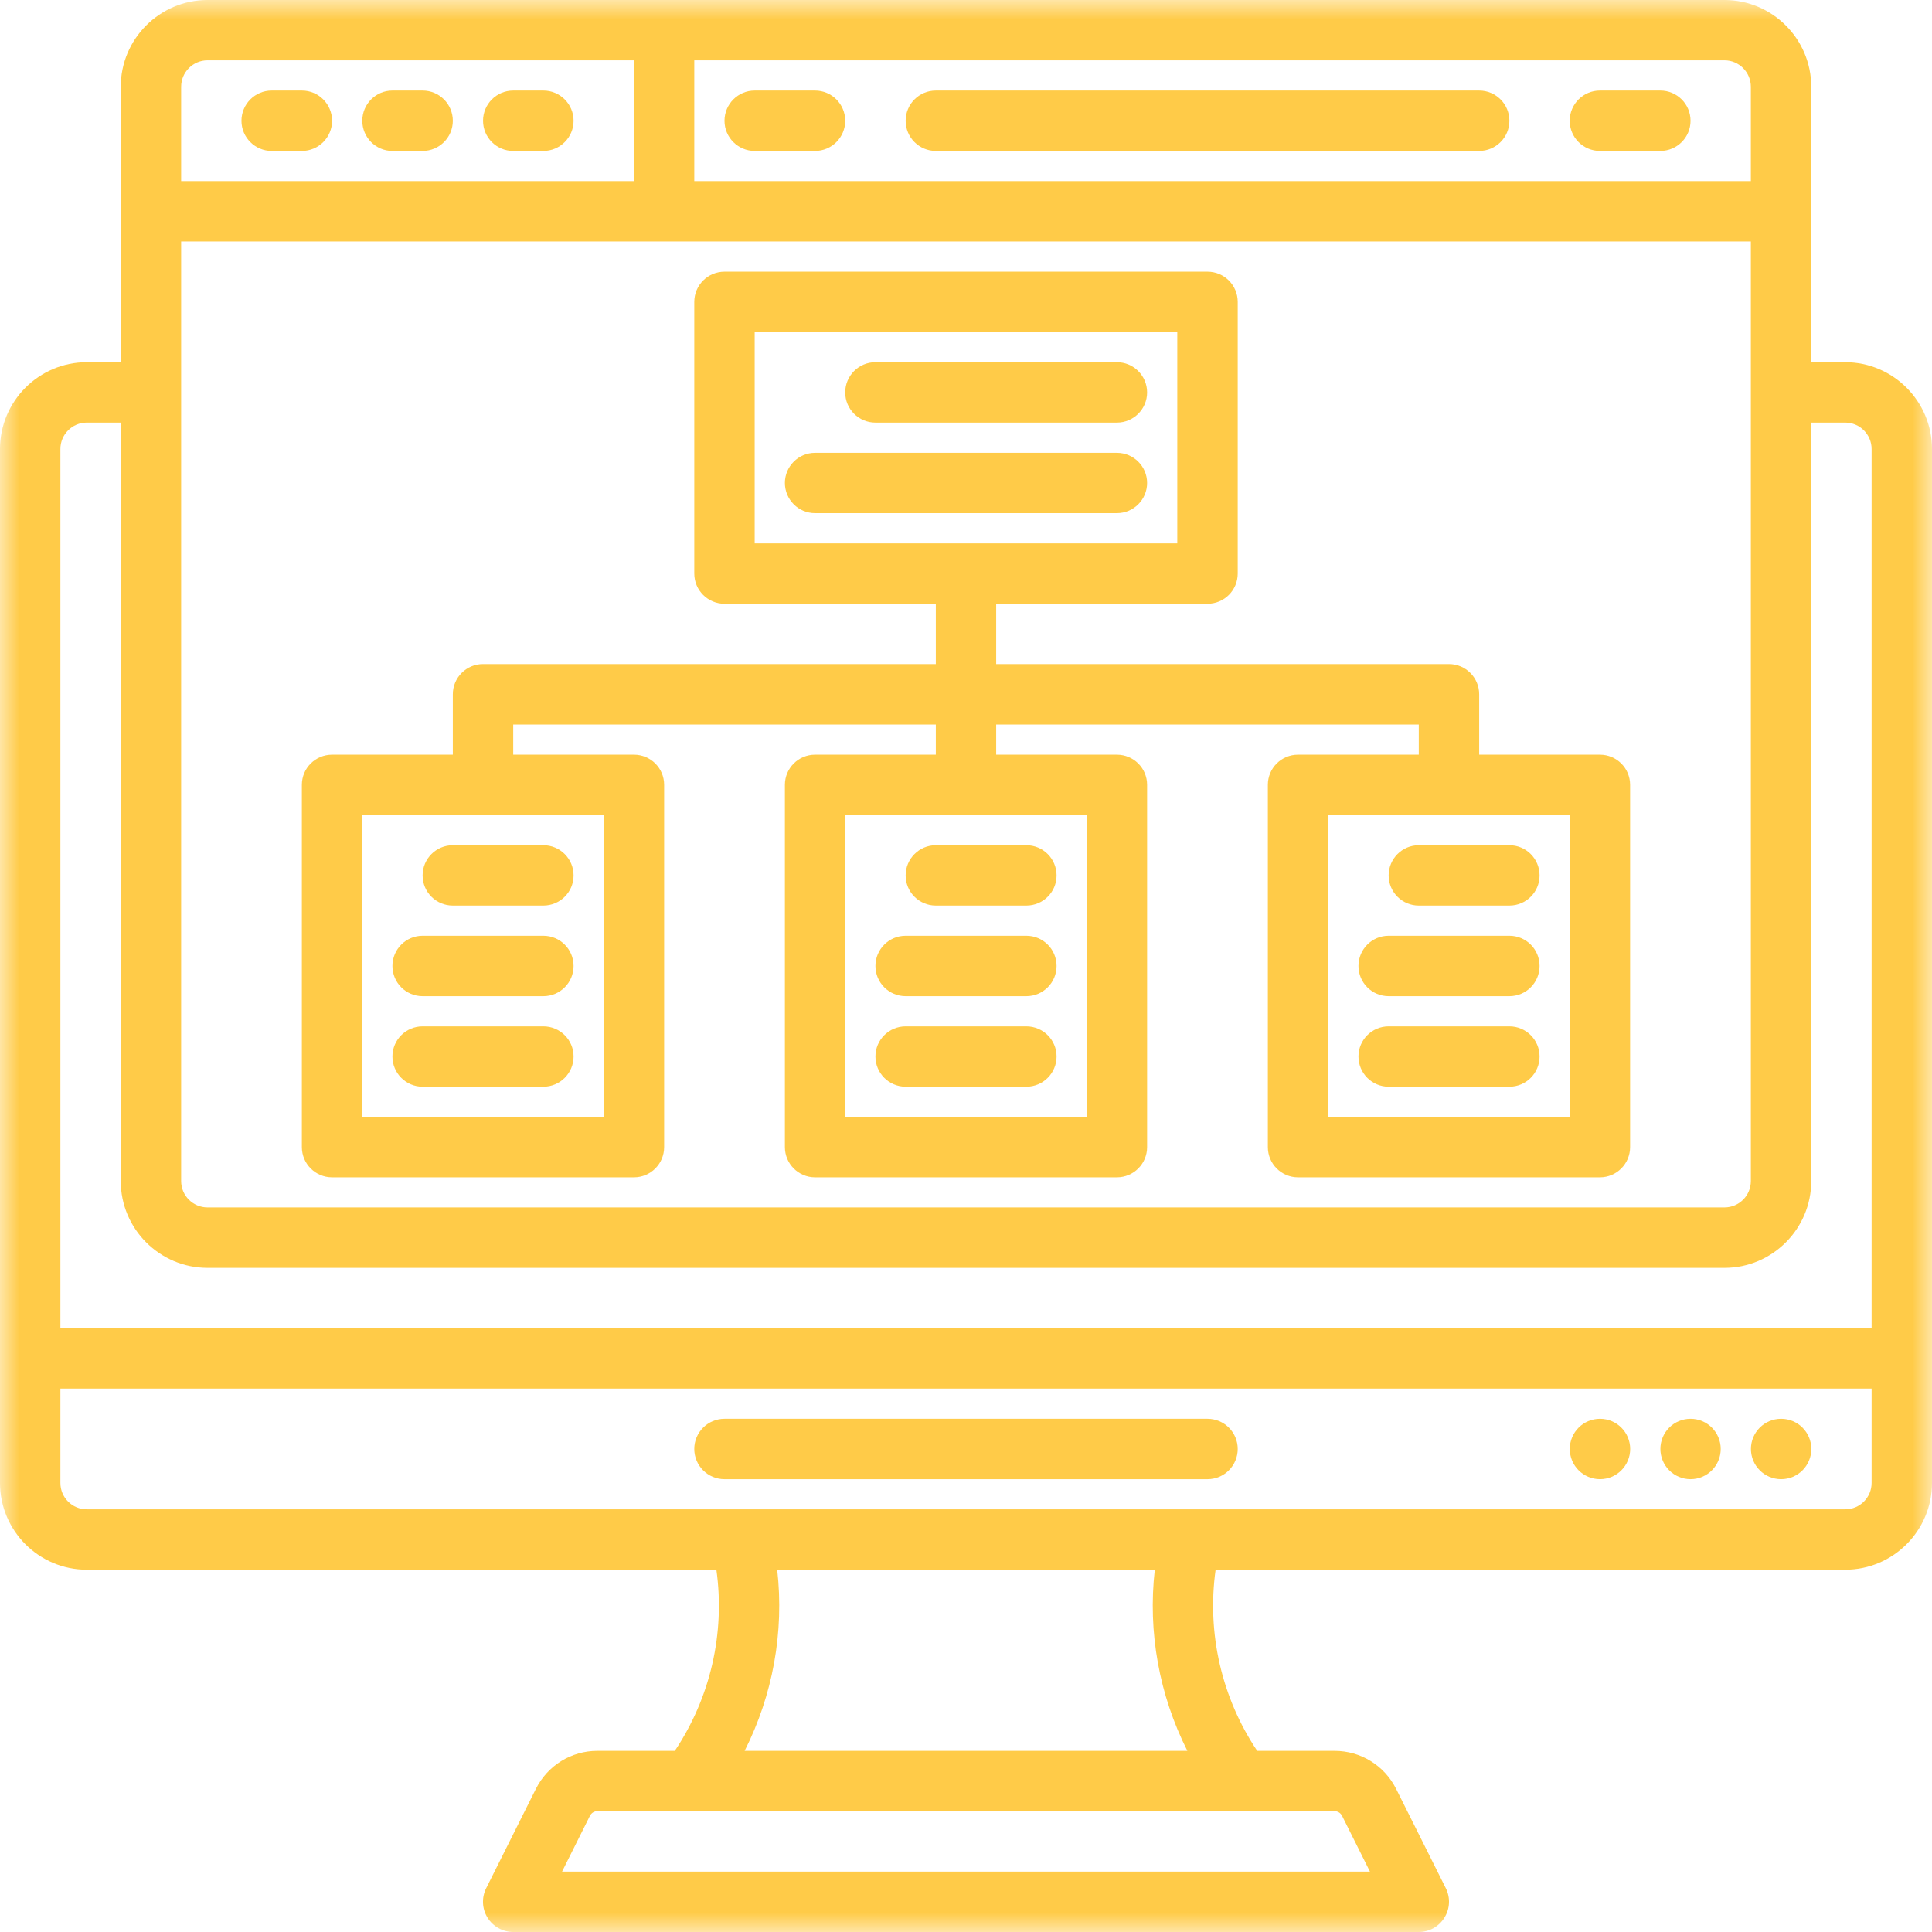 <svg width="50" height="50" viewBox="0 0 50 50" fill="none" xmlns="http://www.w3.org/2000/svg">
<mask id="mask0_197_1899" style="mask-type:luminance" maskUnits="userSpaceOnUse" x="0" y="0" width="50" height="50">
<path d="M0 0H50V50H0V0Z" fill="white"/>
</mask>
<g mask="url(#mask0_197_1899)">
<path d="M47.754 9.374H46.875V2.246C46.875 1.007 45.867 0 44.629 0H5.371C4.133 0 3.125 1.007 3.125 2.246V9.374H2.246C1.007 9.374 0 10.383 0 11.62V38.378C0 39.617 1.007 40.624 2.246 40.624H18.54C18.77 42.269 18.383 43.939 17.464 45.312H15.461C14.782 45.312 14.172 45.69 13.868 46.297L12.582 48.868C12.461 49.11 12.474 49.399 12.616 49.628C12.759 49.859 13.01 50 13.282 50H36.718C36.99 50 37.241 49.859 37.382 49.628C37.526 49.399 37.539 49.11 37.418 48.868L36.132 46.297C35.828 45.69 35.216 45.312 34.537 45.312H32.536C31.617 43.939 31.23 42.269 31.46 40.624H47.754C48.991 40.624 50 39.617 50 38.378V11.62C50 10.383 48.991 9.374 47.754 9.374ZM4.688 6.249H45.312V30.565C45.312 30.943 45.005 31.248 44.629 31.248H5.371C4.995 31.248 4.688 30.943 4.688 30.565V6.249ZM45.312 2.246V4.686H17.968V1.561H44.629C45.005 1.561 45.312 1.868 45.312 2.246ZM5.371 1.561H16.407V4.686H4.688V2.246C4.688 1.868 4.995 1.561 5.371 1.561ZM2.246 10.937H3.125V30.565C3.125 31.805 4.133 32.812 5.371 32.812H44.629C45.867 32.812 46.875 31.805 46.875 30.565V10.937H47.754C48.132 10.937 48.437 11.244 48.437 11.62V34.375H1.563V11.62C1.563 11.244 1.868 10.937 2.246 10.937ZM34.734 46.996L35.454 48.437H14.546L15.266 46.996C15.303 46.92 15.378 46.873 15.461 46.873H34.537C34.62 46.873 34.697 46.92 34.734 46.996ZM30.729 45.312H19.271C19.998 43.873 20.298 42.243 20.114 40.624H29.886C29.702 42.243 30.002 43.873 30.729 45.312ZM47.754 39.061H2.246C1.868 39.061 1.563 38.756 1.563 38.378V35.936H48.437V38.378C48.437 38.756 48.132 39.061 47.754 39.061Z" fill="#FFCB48"/>
</g>
<path d="M31.25 36.718H18.75C18.318 36.718 17.968 37.068 17.968 37.499C17.968 37.931 18.318 38.281 18.75 38.281H31.25C31.682 38.281 32.032 37.931 32.032 37.499C32.032 37.068 31.682 36.718 31.25 36.718Z" fill="#FFCB48"/>
<path d="M46.096 36.718H46.094C45.664 36.718 45.314 37.068 45.314 37.499C45.314 37.931 45.664 38.281 46.096 38.281C46.527 38.281 46.877 37.931 46.877 37.499C46.877 37.068 46.527 36.718 46.096 36.718Z" fill="#FFCB48"/>
<path d="M43.752 36.718H43.751C43.319 36.718 42.971 37.068 42.971 37.499C42.971 37.931 43.321 38.281 43.752 38.281C44.182 38.281 44.532 37.931 44.532 37.499C44.532 37.068 44.182 36.718 43.752 36.718Z" fill="#FFCB48"/>
<path d="M41.408 36.718C40.976 36.718 40.626 37.068 40.626 37.499C40.626 37.931 40.976 38.281 41.408 38.281C41.839 38.281 42.189 37.931 42.189 37.499C42.189 37.068 41.839 36.718 41.408 36.718Z" fill="#FFCB48"/>
<path d="M7.031 3.906H7.813C8.244 3.906 8.594 3.556 8.594 3.125C8.594 2.693 8.244 2.343 7.813 2.343H7.031C6.599 2.343 6.249 2.693 6.249 3.125C6.249 3.556 6.599 3.906 7.031 3.906Z" fill="#FFCB48"/>
<path d="M10.155 3.906H10.937C11.369 3.906 11.719 3.556 11.719 3.125C11.719 2.693 11.369 2.343 10.937 2.343H10.155C9.726 2.343 9.376 2.693 9.376 3.125C9.376 3.556 9.726 3.906 10.155 3.906Z" fill="#FFCB48"/>
<path d="M13.282 3.906H14.062C14.494 3.906 14.844 3.556 14.844 3.125C14.844 2.693 14.494 2.343 14.062 2.343H13.282C12.85 2.343 12.501 2.693 12.501 3.125C12.501 3.556 12.85 3.906 13.282 3.906Z" fill="#FFCB48"/>
<path d="M19.531 3.906H21.093C21.524 3.906 21.874 3.556 21.874 3.125C21.874 2.693 21.524 2.343 21.093 2.343H19.531C19.1 2.343 18.75 2.693 18.75 3.125C18.75 3.556 19.1 3.906 19.531 3.906Z" fill="#FFCB48"/>
<path d="M24.219 3.906H38.281C38.713 3.906 39.063 3.556 39.063 3.125C39.063 2.693 38.713 2.343 38.281 2.343H24.219C23.788 2.343 23.438 2.693 23.438 3.125C23.438 3.556 23.788 3.906 24.219 3.906Z" fill="#FFCB48"/>
<path d="M41.406 3.906H42.969C43.401 3.906 43.751 3.556 43.751 3.125C43.751 2.693 43.401 2.343 42.969 2.343H41.406C40.974 2.343 40.624 2.693 40.624 3.125C40.624 3.556 40.974 3.906 41.406 3.906Z" fill="#FFCB48"/>
<path d="M8.594 30.469H16.407C16.838 30.469 17.188 30.119 17.188 29.687V20.311C17.188 19.879 16.838 19.531 16.407 19.531H13.282V18.75H24.219V19.531H21.093C20.663 19.531 20.313 19.879 20.313 20.311V29.687C20.313 30.119 20.663 30.469 21.093 30.469H28.905C29.337 30.469 29.687 30.119 29.687 29.687V20.311C29.687 19.879 29.337 19.531 28.905 19.531H25.781V18.75H36.718V19.531H33.593C33.161 19.531 32.812 19.879 32.812 20.311V29.687C32.812 30.119 33.161 30.469 33.593 30.469H41.406C41.837 30.469 42.187 30.119 42.187 29.687V20.311C42.187 19.879 41.837 19.531 41.406 19.531H38.281V17.968C38.281 17.536 37.931 17.186 37.499 17.186H25.781V15.625H31.25C31.682 15.625 32.032 15.275 32.032 14.844V7.813C32.032 7.381 31.682 7.031 31.25 7.031H18.75C18.318 7.031 17.968 7.381 17.968 7.813V14.844C17.968 15.275 18.318 15.625 18.75 15.625H24.219V17.186H12.5C12.069 17.186 11.719 17.536 11.719 17.968V19.531H8.594C8.162 19.531 7.812 19.879 7.812 20.311V29.687C7.812 30.119 8.162 30.469 8.594 30.469ZM28.125 28.905H21.874V21.093H28.125V28.905ZM40.624 28.905H34.375V21.093H40.624V28.905ZM19.531 8.592H30.468V14.062H19.531V8.592ZM9.376 21.093H15.625V28.905H9.376V21.093Z" fill="#FFCB48"/>
<path d="M14.062 21.874H11.719C11.287 21.874 10.937 22.224 10.937 22.656C10.937 23.088 11.287 23.436 11.719 23.436H14.062C14.494 23.436 14.844 23.088 14.844 22.656C14.844 22.224 14.494 21.874 14.062 21.874Z" fill="#FFCB48"/>
<path d="M14.062 24.217H10.937C10.505 24.217 10.156 24.567 10.156 24.999C10.156 25.431 10.505 25.781 10.937 25.781H14.062C14.494 25.781 14.844 25.431 14.844 24.999C14.844 24.567 14.494 24.217 14.062 24.217Z" fill="#FFCB48"/>
<path d="M14.062 26.562H10.937C10.505 26.562 10.156 26.912 10.156 27.342C10.156 27.774 10.505 28.124 10.937 28.124H14.062C14.494 28.124 14.844 27.774 14.844 27.342C14.844 26.912 14.494 26.562 14.062 26.562Z" fill="#FFCB48"/>
<path d="M24.219 23.436H26.562C26.994 23.436 27.344 23.088 27.344 22.656C27.344 22.224 26.994 21.874 26.562 21.874H24.219C23.788 21.874 23.438 22.224 23.438 22.656C23.438 23.088 23.788 23.436 24.219 23.436Z" fill="#FFCB48"/>
<path d="M23.438 25.781H26.562C26.994 25.781 27.344 25.431 27.344 24.999C27.344 24.567 26.994 24.217 26.562 24.217H23.438C23.006 24.217 22.656 24.567 22.656 24.999C22.656 25.431 23.006 25.781 23.438 25.781Z" fill="#FFCB48"/>
<path d="M23.438 28.124H26.562C26.994 28.124 27.344 27.774 27.344 27.342C27.344 26.912 26.994 26.562 26.562 26.562H23.438C23.006 26.562 22.656 26.912 22.656 27.342C22.656 27.774 23.006 28.124 23.438 28.124Z" fill="#FFCB48"/>
<path d="M36.718 23.436H39.063C39.495 23.436 39.844 23.088 39.844 22.656C39.844 22.224 39.495 21.874 39.063 21.874H36.718C36.288 21.874 35.938 22.224 35.938 22.656C35.938 23.088 36.288 23.436 36.718 23.436Z" fill="#FFCB48"/>
<path d="M35.938 25.781H39.063C39.495 25.781 39.844 25.431 39.844 24.999C39.844 24.567 39.495 24.217 39.063 24.217H35.938C35.506 24.217 35.157 24.567 35.157 24.999C35.157 25.431 35.506 25.781 35.938 25.781Z" fill="#FFCB48"/>
<path d="M35.938 28.124H39.063C39.495 28.124 39.844 27.774 39.844 27.342C39.844 26.912 39.495 26.562 39.063 26.562H35.938C35.506 26.562 35.157 26.912 35.157 27.342C35.157 27.774 35.506 28.124 35.938 28.124Z" fill="#FFCB48"/>
<path d="M28.905 9.374H22.656C22.224 9.374 21.874 9.724 21.874 10.156C21.874 10.587 22.224 10.937 22.656 10.937H28.905C29.337 10.937 29.687 10.587 29.687 10.156C29.687 9.724 29.337 9.374 28.905 9.374Z" fill="#FFCB48"/>
<path d="M28.905 11.719H21.093C20.663 11.719 20.313 12.069 20.313 12.499C20.313 12.93 20.663 13.28 21.093 13.28H28.905C29.337 13.28 29.687 12.93 29.687 12.499C29.687 12.069 29.337 11.719 28.905 11.719Z" fill="#FFCB48"/>
</svg>
